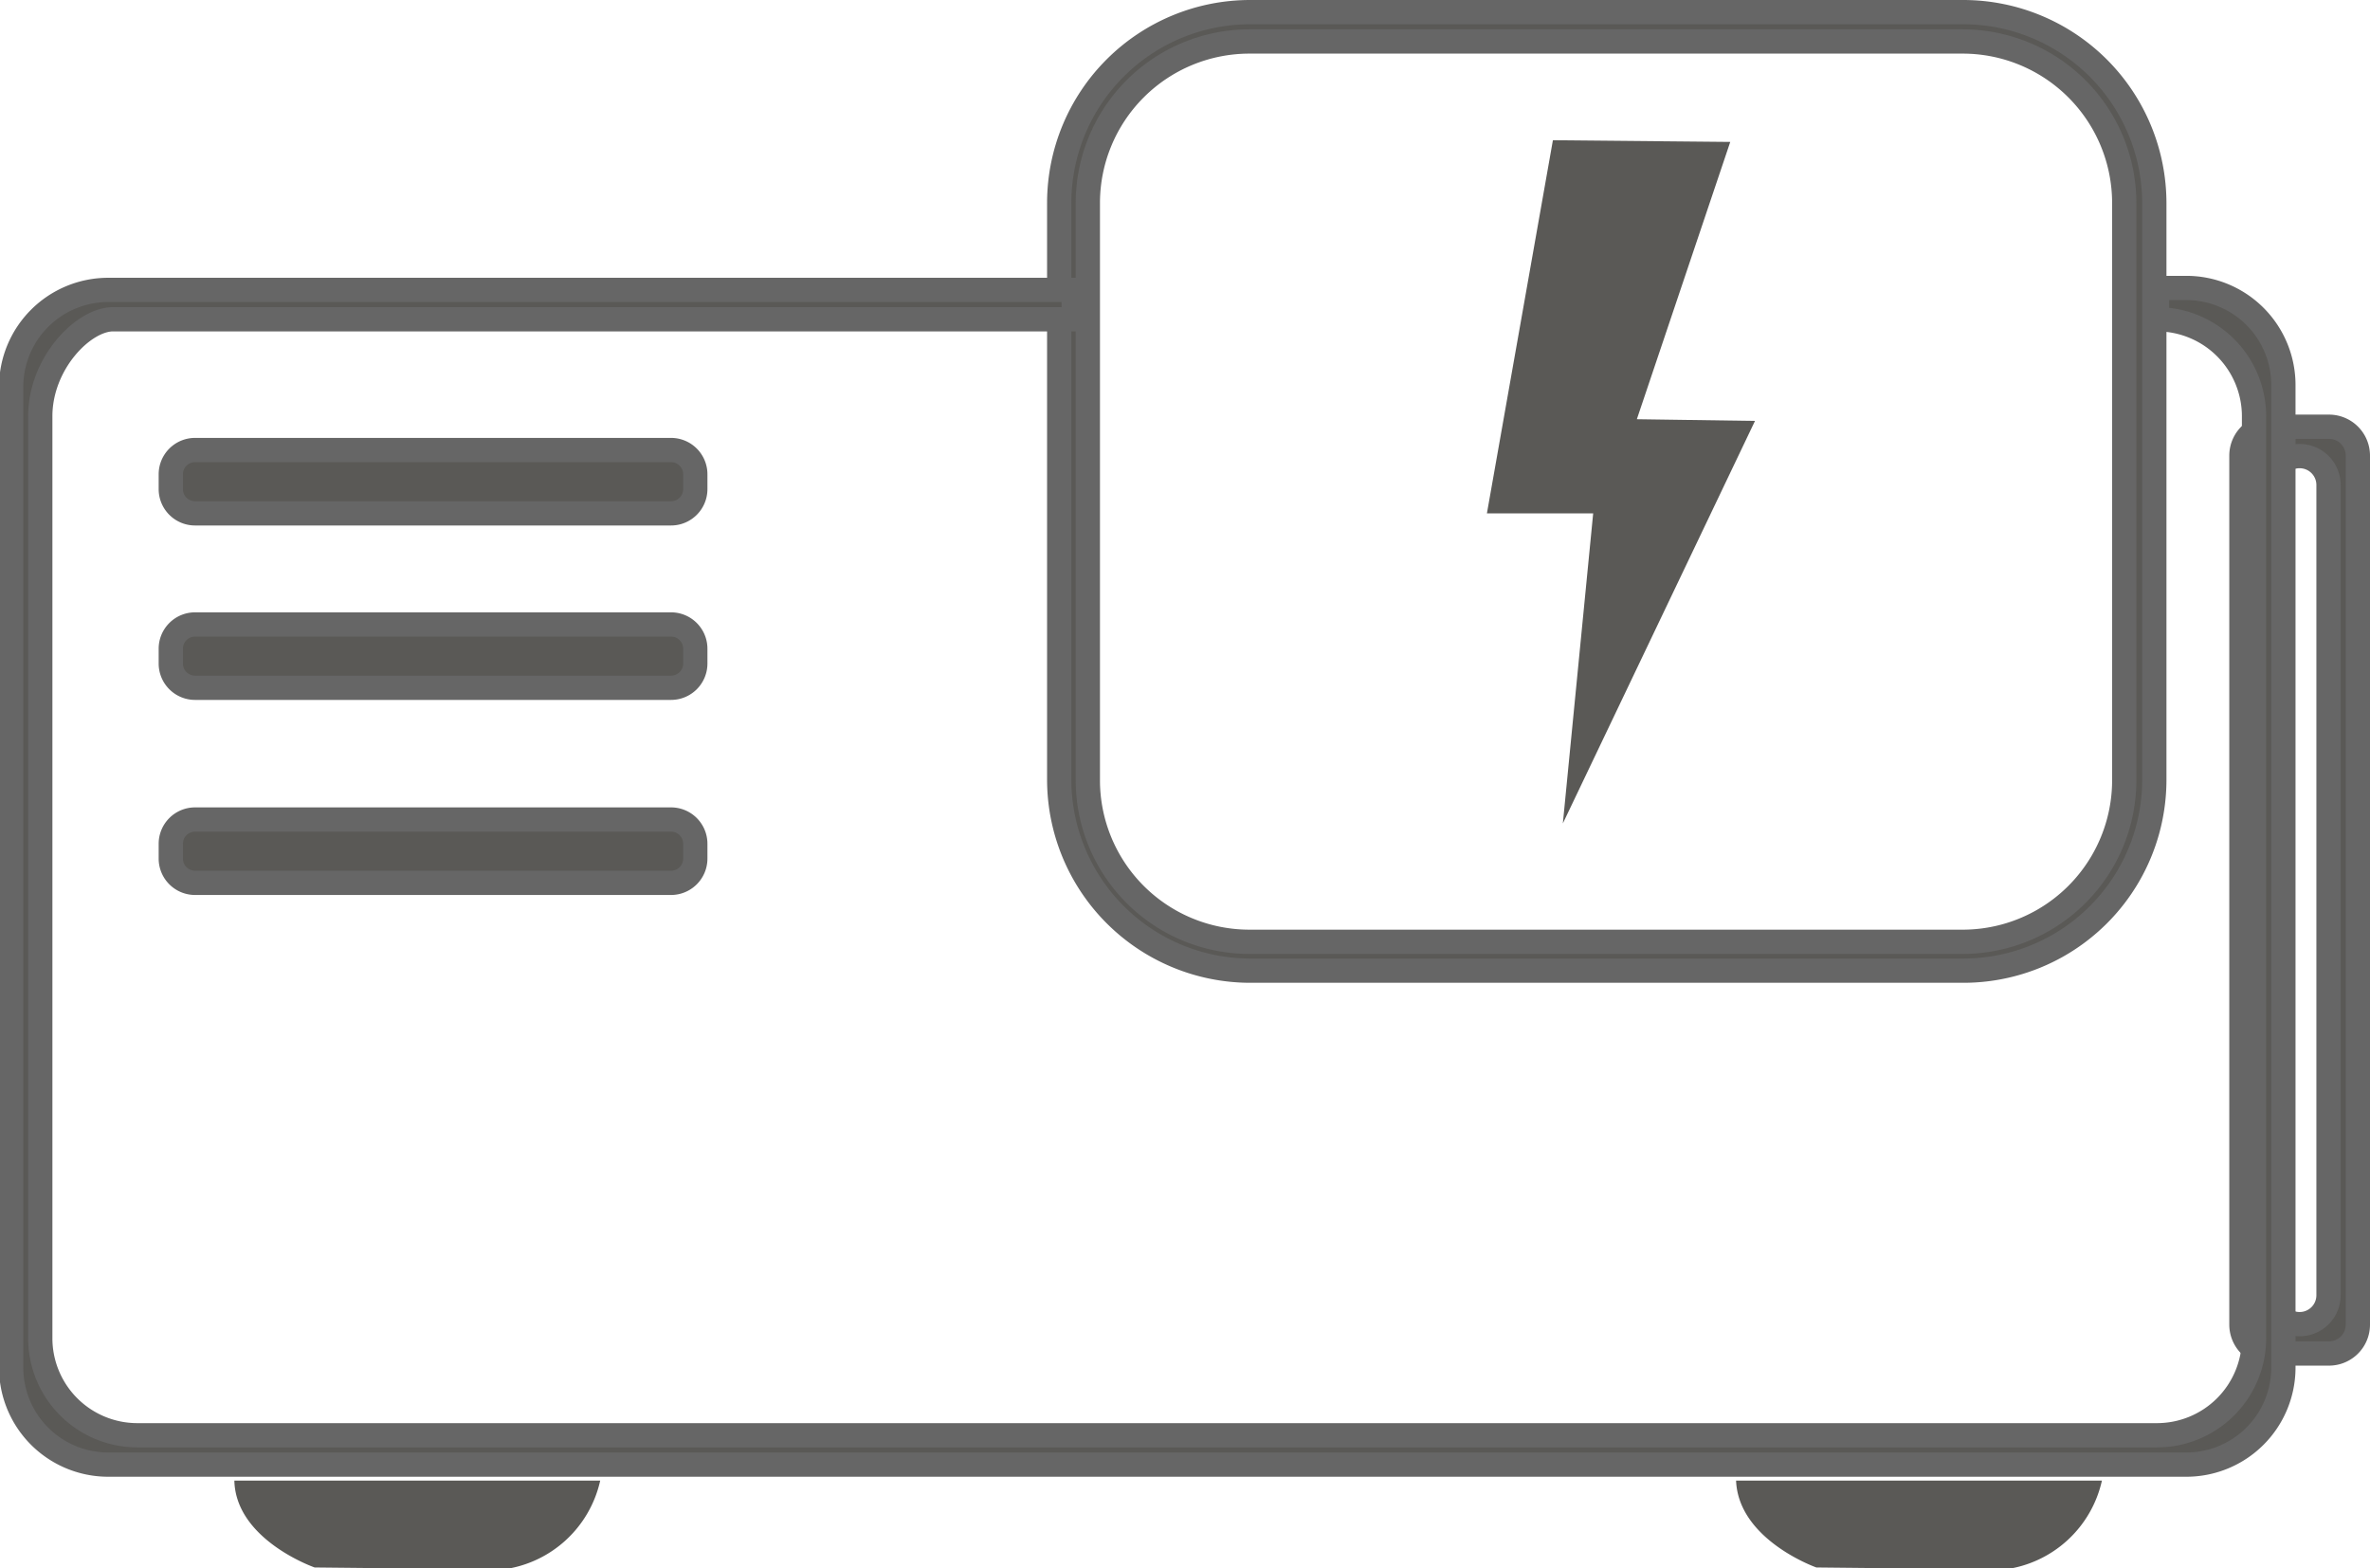 <svg id="Capa_1" data-name="Capa 1" xmlns="http://www.w3.org/2000/svg" viewBox="0 0 97.69 64.65"><defs><style>.cls-1,.cls-2{fill:#5a5956;}.cls-1{stroke:#666;stroke-miterlimit:10;}</style></defs><title>generador</title><path class="cls-1" d="M564.34,469.63h-2.42a1.19,1.19,0,0,1-1.19-1.19V432.62a1.19,1.19,0,0,1,1.19-1.19h2.42a1.19,1.19,0,0,1,1.19,1.19v35.82A1.19,1.19,0,0,1,564.34,469.63Zm-1.21-1.21h0a1.19,1.19,0,0,0,1.19-1.19v-33.4a1.19,1.19,0,0,0-1.19-1.19h0a1.19,1.19,0,0,0-1.19,1.19v33.4A1.19,1.19,0,0,0,563.13,468.42Z" transform="translate(-468.34 -413.84)"/><path class="cls-1" d="M549.24,453.85h-29.4A7.88,7.88,0,0,1,512,446V422.21a7.87,7.87,0,0,1,7.87-7.87h29.4a7.88,7.88,0,0,1,7.87,7.87V446A7.87,7.87,0,0,1,549.24,453.85Zm-29.4-38.3a6.66,6.66,0,0,0-6.66,6.66V446a6.66,6.66,0,0,0,6.66,6.66h29.4a6.66,6.66,0,0,0,6.66-6.66V422.21a6.66,6.66,0,0,0-6.66-6.66h-29.4Z" transform="translate(-468.34 -413.84)"/><path class="cls-1" d="M496,435H476.38a1,1,0,0,1-1-1v-0.61a1,1,0,0,1,1-1H496a1,1,0,0,1,1,1V434A1,1,0,0,1,496,435Z" transform="translate(-468.34 -413.84)"/><path class="cls-1" d="M496,442.19H476.38a1,1,0,0,1-1-1v-0.61a1,1,0,0,1,1-1H496a1,1,0,0,1,1,1v0.61A1,1,0,0,1,496,442.19Z" transform="translate(-468.34 -413.84)"/><path class="cls-1" d="M496,450.23H476.38a1,1,0,0,1-1-1v-0.61a1,1,0,0,1,1-1H496a1,1,0,0,1,1,1v0.61A1,1,0,0,1,496,450.23Z" transform="translate(-468.34 -413.84)"/><path class="cls-2" d="M478,474.87l15.08,0a4.73,4.73,0,0,1-4,3.66l-7.77-.08S478.06,477.32,478,474.87Z" transform="translate(-468.34 -413.84)"/><path class="cls-2" d="M539.9,474.87l15.08,0a4.73,4.73,0,0,1-4,3.66l-7.77-.08S540,477.32,539.9,474.87Z" transform="translate(-468.34 -413.84)"/><path class="cls-1" d="M557.25,425.75V427h0a4,4,0,0,1,4,4v38a4,4,0,0,1-4,4H474a4,4,0,0,1-4-4v-38c0-2.19,1.78-4,3-4H512.6v-1.21h-39.8a4,4,0,0,0-4,4v40.42a4,4,0,0,0,4,4h85.66a4,4,0,0,0,4-4V429.71a4,4,0,0,0-4-4h-1.21Z" transform="translate(-468.34 -413.84)"/><polygon class="cls-2" points="64.01 5.78 71.32 5.85 67.47 17.28 72.34 17.35 64.42 33.94 65.67 21.16 61.29 21.16 64.01 5.78"/></svg>